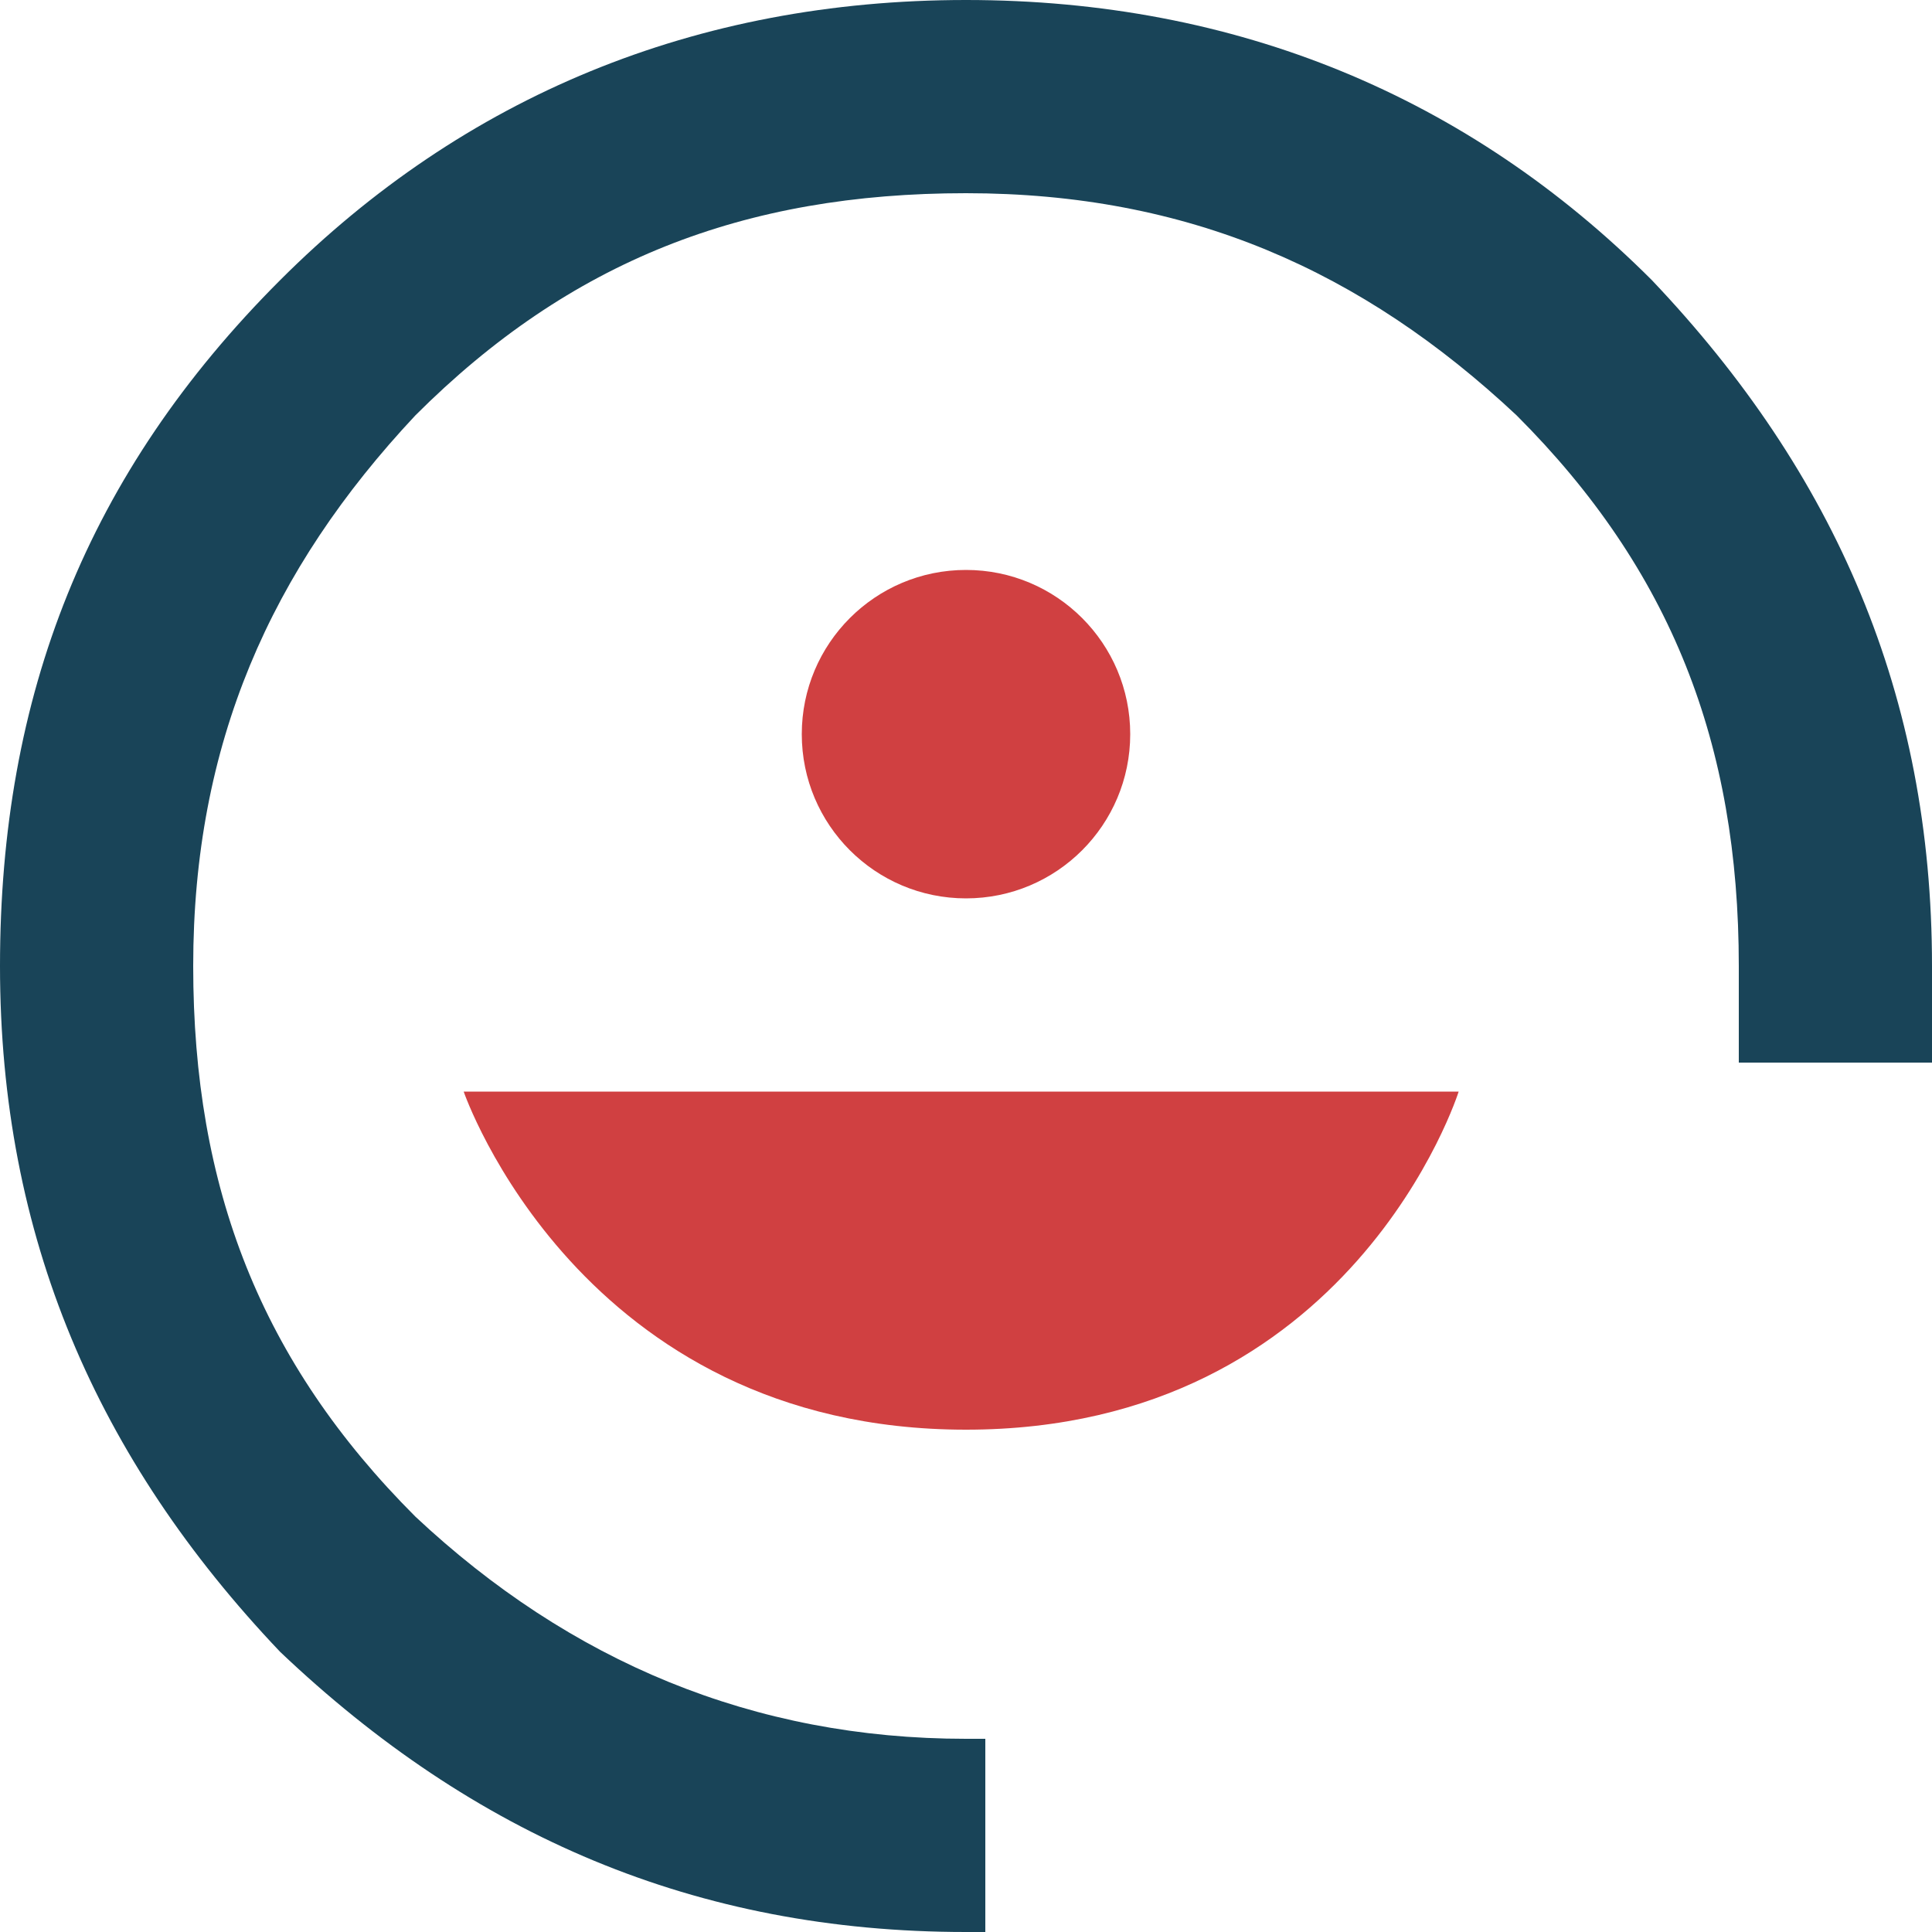 <?xml version="1.0" encoding="UTF-8"?>
<svg id="Layer_1" data-name="Layer 1" xmlns="http://www.w3.org/2000/svg" version="1.1" viewBox="0 0 20 20">
  <defs>
    <style>
      .cls-1 {
        fill: #d04041;
      }

      .cls-1, .cls-2 {
        stroke-width: 0px;
      }

      .cls-2 {
        fill: #194458;
      }
    </style>
  </defs>
  <path class="cls-1" d="M15.1,11.3H4.8s1.2,3.5,5.2,3.5,5.1-3.5,5.1-3.5Z"/>
  <path class="cls-2" d="M10.2,18c0,0-.2,0-.2,0-2.2,0-4.1-.8-5.7-2.3-1.6-1.6-2.3-3.4-2.3-5.7s.8-4.1,2.3-5.7c1.6-1.6,3.4-2.3,5.7-2.3s4.1.8,5.7,2.3c1.6,1.6,2.3,3.4,2.3,5.7s0,.7,0,1h2c0-.3,0-.7,0-1,0-2.8-1-5.1-2.9-7.1-1.9-1.9-4.3-2.9-7.1-2.9S4.8,1,2.9,2.9C.9,4.9,0,7.2,0,10s1,5.1,2.9,7.1c2,1.9,4.3,2.9,7.1,2.9s.2,0,.2,0v-2Z"/>
  <circle class="cls-1" cx="10" cy="7.6" r="1.7"/>
</svg>